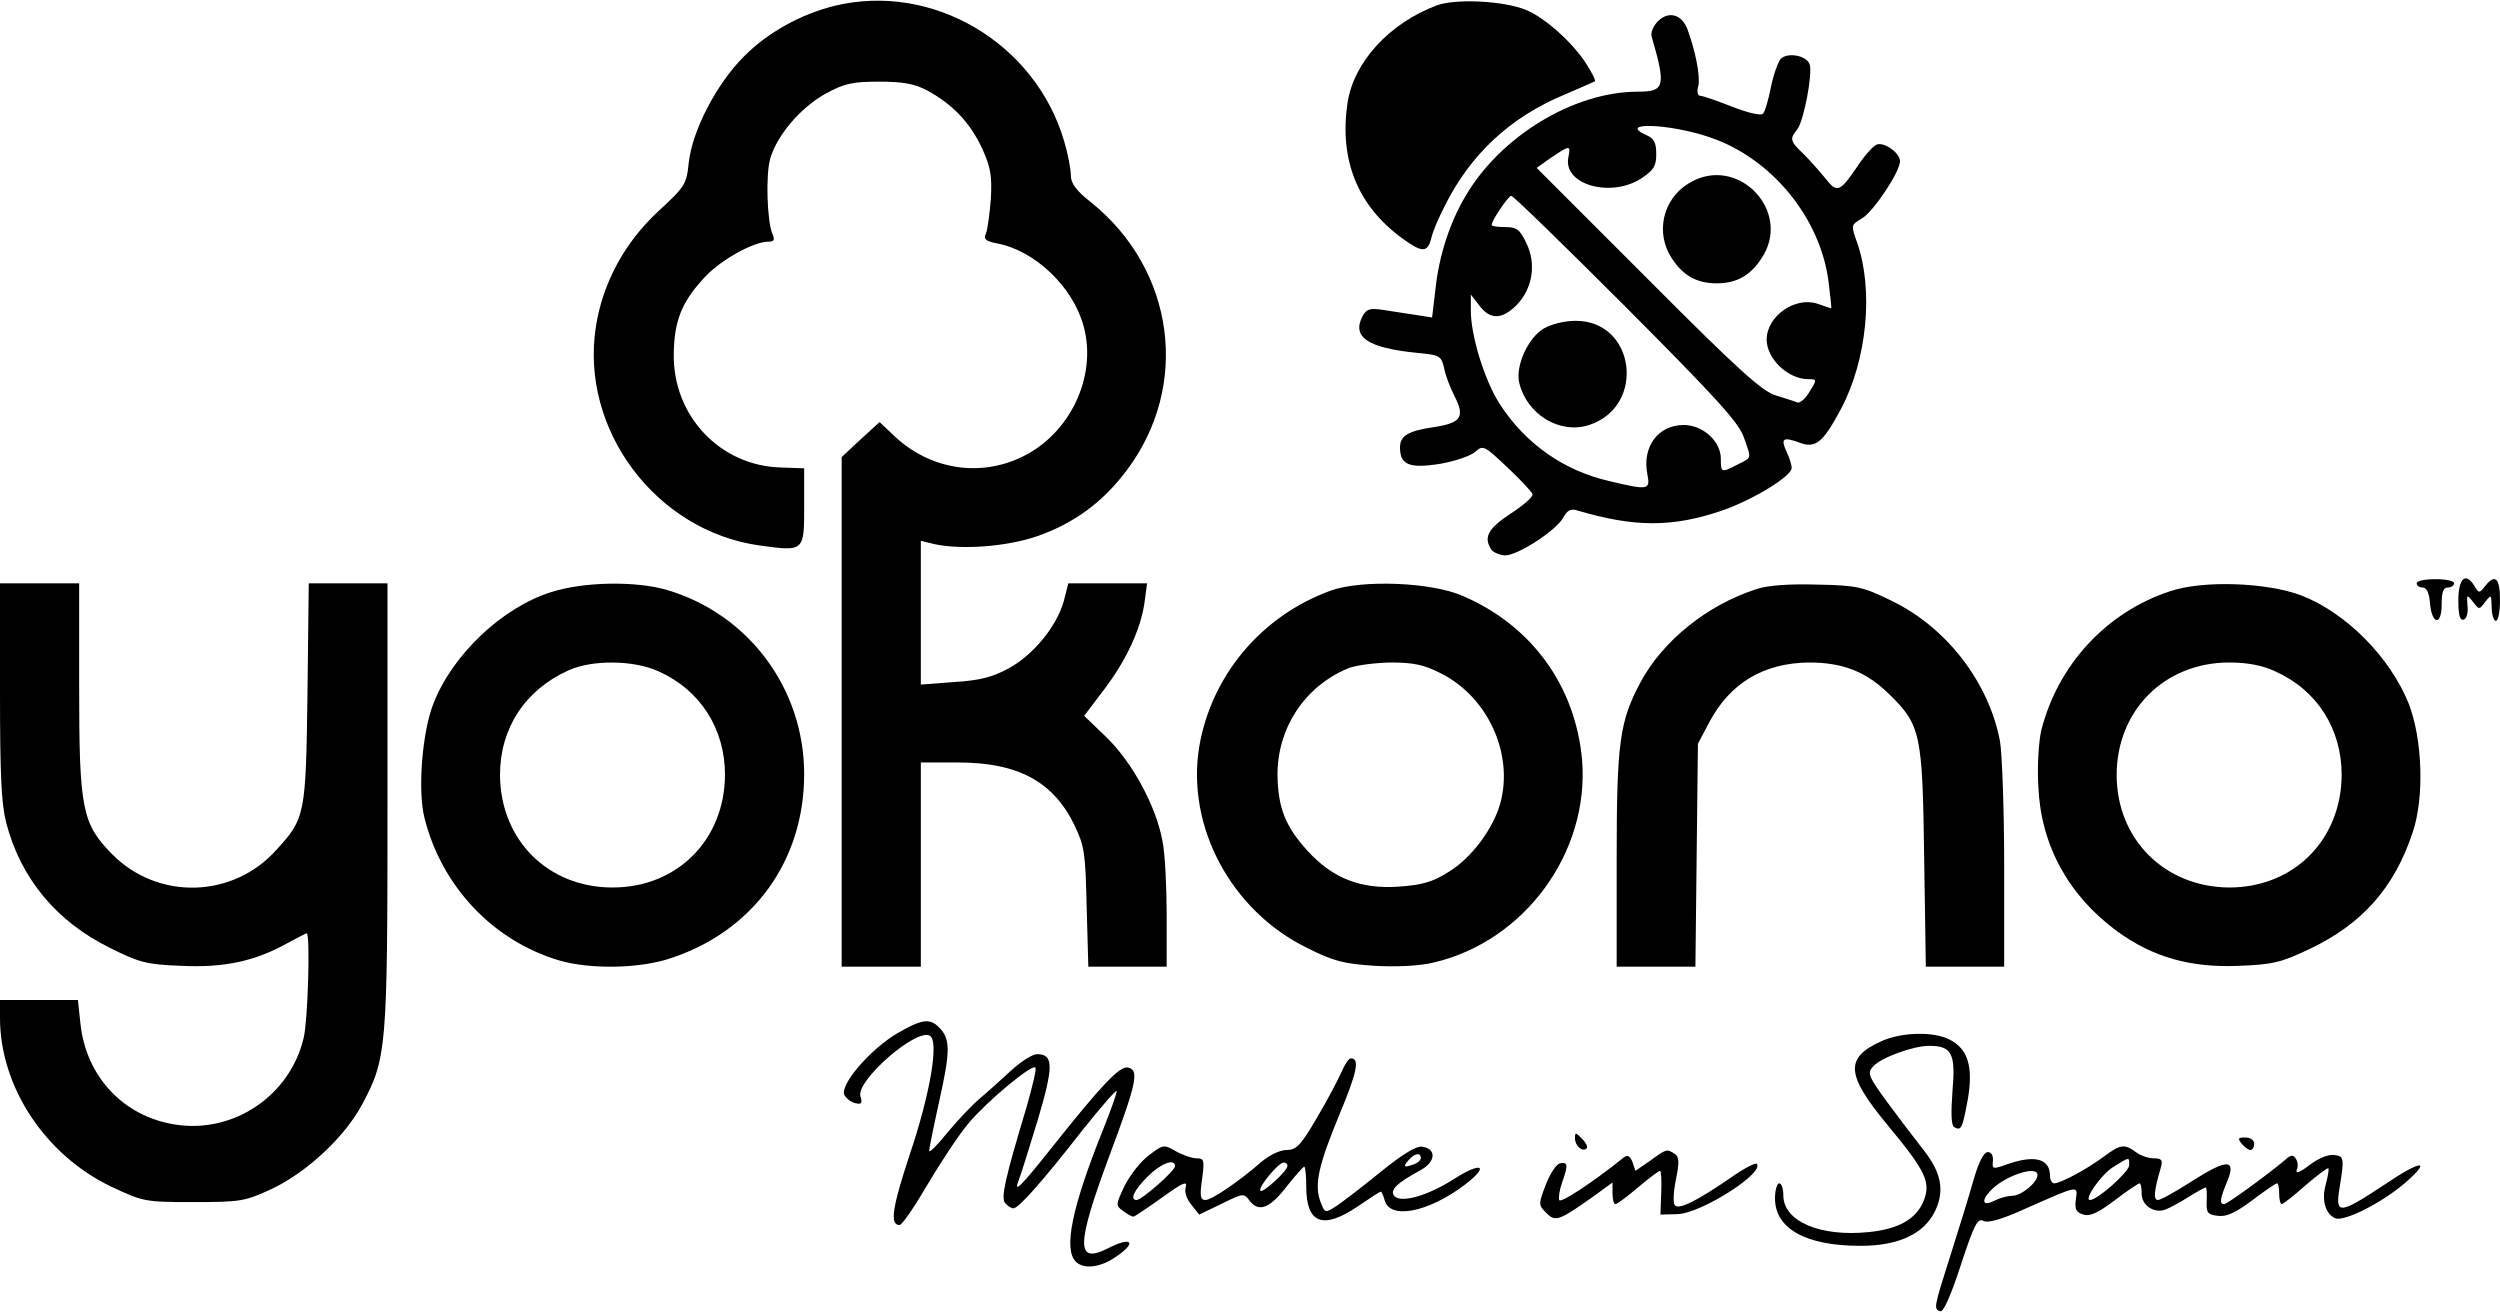 <?xml version="1.0" standalone="no"?>
<!DOCTYPE svg PUBLIC "-//W3C//DTD SVG 20010904//EN"
 "http://www.w3.org/TR/2001/REC-SVG-20010904/DTD/svg10.dtd">
<svg version="1.0" xmlns="http://www.w3.org/2000/svg"
 width="600pt" height="315pt" viewBox="0 0 600 315"
 preserveAspectRatio="xMidYMid meet">

<g transform="translate(0,315) scale(0.1,-0.1)"
fill="#000000" stroke="none">
<path d="M2003 3136 c-81 -20 -161 -64 -218 -122 -65 -65 -123 -176 -132 -254
-5 -52 -9 -58 -73 -117 -81 -75 -134 -173 -150 -278 -38 -246 144 -489 392
-524 108 -15 108 -15 108 93 l0 92 -56 2 c-146 4 -259 124 -257 272 1 78 18
123 70 180 37 43 120 90 157 90 14 0 16 4 10 18 -13 29 -17 144 -5 183 17 56
73 121 132 154 46 25 65 29 129 29 57 0 85 -5 115 -21 61 -33 103 -77 132
-139 21 -47 24 -66 21 -122 -3 -37 -8 -74 -12 -83 -6 -13 0 -18 26 -23 92 -17
184 -105 209 -200 32 -119 -32 -256 -147 -312 -102 -50 -221 -31 -306 48 l-37
35 -46 -42 -45 -42 0 -612 0 -611 95 0 95 0 0 245 0 245 90 0 c142 0 227 -45
278 -149 25 -52 27 -67 30 -198 l4 -143 94 0 94 0 0 124 c0 68 -4 148 -10 177
-15 83 -71 187 -133 248 l-55 53 47 62 c54 71 89 146 98 211 l6 45 -95 0 -94
0 -11 -43 c-17 -60 -72 -128 -132 -161 -41 -22 -70 -29 -132 -33 l-79 -6 0
172 0 173 33 -8 c66 -14 173 -6 246 19 89 31 158 82 215 158 153 203 116 481
-85 643 -37 29 -49 46 -49 66 0 14 -7 51 -16 81 -69 236 -316 382 -551 325z"/>
<path d="M3448 3137 c-114 -43 -199 -136 -214 -234 -20 -137 24 -246 130 -324
49 -36 62 -36 71 -1 3 15 18 50 32 77 62 125 158 214 288 268 38 16 71 31 73
32 2 2 -7 20 -21 42 -32 50 -97 109 -144 129 -53 22 -169 28 -215 11z"/>
<path d="M3979 3099 c-11 -11 -18 -28 -15 -37 35 -120 31 -132 -33 -132 -154
0 -330 -107 -414 -251 -38 -64 -64 -145 -72 -224 l-8 -67 -38 6 c-22 3 -57 9
-78 12 -33 5 -41 3 -51 -15 -26 -50 12 -76 132 -88 54 -5 57 -7 64 -37 3 -17
15 -48 26 -69 24 -48 14 -62 -50 -72 -63 -9 -82 -21 -82 -49 0 -42 23 -51 97
-39 35 6 73 19 84 29 18 16 21 15 76 -37 32 -30 59 -59 61 -65 2 -6 -22 -27
-53 -47 -54 -36 -65 -56 -46 -86 5 -7 20 -13 33 -14 31 0 123 60 140 91 9 17
18 22 33 17 139 -41 229 -41 349 0 74 26 166 82 166 102 0 7 -5 24 -12 38 -15
33 -9 37 30 23 39 -15 57 -1 100 80 63 118 79 286 39 400 -15 42 -15 42 12 58
28 17 91 112 91 137 0 20 -38 47 -56 40 -8 -3 -29 -26 -46 -52 -43 -63 -49
-65 -78 -28 -14 17 -37 43 -52 58 -32 30 -33 36 -15 58 16 19 38 136 30 157
-8 21 -52 29 -69 13 -7 -8 -18 -39 -24 -69 -6 -30 -14 -58 -19 -63 -5 -5 -36
2 -74 17 -36 14 -70 26 -76 26 -7 0 -9 10 -5 24 5 23 -7 85 -27 138 -14 34
-45 42 -70 17z m126 -279 c149 -51 266 -196 284 -350 4 -33 7 -60 6 -60 -1 0
-16 5 -33 11 -54 18 -122 -30 -122 -86 0 -46 51 -95 100 -95 21 0 21 -1 3 -30
-10 -17 -23 -28 -29 -26 -7 3 -30 10 -52 17 -32 9 -91 62 -307 279 l-267 267
28 20 c53 36 54 36 48 5 -13 -66 104 -98 177 -49 28 19 34 29 34 57 0 27 -5
37 -22 45 -76 33 54 29 152 -5z m-203 -407 c217 -218 270 -276 283 -312 19
-54 20 -48 -15 -66 -39 -20 -40 -20 -40 14 0 42 -43 81 -89 81 -62 0 -101 -53
-87 -120 7 -36 1 -37 -94 -14 -108 25 -200 90 -261 185 -36 56 -69 163 -69
223 l0 39 21 -27 c26 -34 54 -33 89 2 38 39 48 99 23 149 -15 32 -23 38 -50
38 -18 0 -33 2 -33 5 0 11 40 70 47 70 5 0 128 -120 275 -267z"/>
<path d="M4053 2710 c-63 -38 -81 -120 -40 -181 27 -41 60 -59 107 -59 47 0
80 18 107 59 77 113 -57 253 -174 181z"/>
<path d="M3704 2361 c-37 -23 -67 -89 -58 -129 18 -77 98 -125 168 -102 137
45 111 250 -32 250 -28 0 -59 -8 -78 -19z"/>
<path d="M5800 1750 c0 -5 6 -10 14 -10 10 0 16 -13 18 -37 4 -52 28 -56 28
-4 0 30 4 41 15 41 8 0 15 5 15 10 0 6 -20 10 -45 10 -25 0 -45 -4 -45 -10z"/>
<path d="M5900 1709 c0 -36 4 -49 13 -46 7 2 11 17 9 33 -2 28 -2 28 13 10 15
-20 15 -20 30 0 14 18 14 17 15 -13 0 -18 5 -33 10 -33 6 0 10 23 10 50 0 53
-12 64 -36 33 -13 -17 -15 -17 -25 0 -21 35 -39 20 -39 -34z"/>
<path d="M0 1492 c0 -199 3 -271 15 -317 35 -134 121 -237 249 -300 70 -35 88
-40 171 -43 102 -5 177 11 254 54 24 13 45 24 47 24 9 0 3 -208 -7 -250 -32
-139 -168 -231 -308 -209 -125 19 -215 116 -228 243 l-6 56 -93 0 -94 0 0 -43
c0 -165 108 -329 267 -405 77 -36 80 -37 198 -37 114 0 123 2 188 32 84 40
174 124 216 202 59 111 61 132 61 719 l0 532 -94 0 -95 0 -3 -262 c-4 -293 -5
-302 -75 -378 -104 -116 -283 -121 -393 -11 -73 74 -80 108 -80 402 l0 249
-95 0 -95 0 0 -258z"/>
<path d="M1323 1729 c-118 -37 -237 -150 -283 -268 -27 -69 -38 -210 -21 -275
41 -163 164 -294 323 -341 75 -22 195 -20 270 6 197 66 318 234 318 441 0 205
-133 384 -329 442 -75 22 -200 20 -278 -5z m257 -190 c101 -45 160 -138 160
-249 -1 -156 -115 -270 -270 -270 -155 0 -269 114 -270 270 0 112 60 204 164
251 57 26 157 25 216 -2z"/>
<path d="M3195 1733 c-167 -60 -288 -204 -317 -376 -31 -191 77 -393 259 -482
64 -32 87 -38 163 -43 53 -3 109 0 141 8 218 51 374 264 356 486 -16 178 -121
323 -287 394 -75 33 -241 39 -315 13z m263 -199 c112 -56 175 -192 143 -311
-17 -62 -70 -133 -125 -166 -38 -24 -63 -31 -120 -35 -91 -6 -157 20 -217 85
-54 59 -72 104 -73 184 0 111 64 210 167 254 17 8 64 14 103 15 56 0 81 -5
122 -26z"/>
<path d="M4215 1736 c-118 -38 -224 -124 -277 -222 -51 -95 -58 -145 -58 -426
l0 -258 94 0 95 0 3 268 3 267 27 51 c50 95 131 143 240 144 81 0 137 -22 192
-76 76 -74 80 -95 84 -391 l4 -263 94 0 94 0 0 244 c0 134 -5 267 -10 297 -27
142 -128 273 -260 337 -70 34 -82 37 -180 39 -67 2 -119 -2 -145 -11z"/>
<path d="M5208 1731 c-152 -50 -269 -176 -309 -334 -6 -27 -10 -85 -7 -135 6
-140 72 -261 189 -347 85 -62 176 -88 292 -83 81 3 102 8 169 40 127 60 204
147 248 279 29 84 24 225 -9 310 -45 112 -150 218 -258 260 -82 31 -235 37
-315 10z m252 -192 c101 -45 160 -138 160 -249 -1 -156 -115 -270 -270 -270
-155 1 -270 116 -270 270 0 155 115 270 270 270 44 0 80 -7 110 -21z"/>
<path d="M2155 671 c-67 -39 -142 -127 -128 -150 6 -9 18 -18 28 -19 13 -3 15
1 10 17 -11 37 135 165 167 145 22 -14 0 -140 -48 -283 -43 -130 -49 -171 -25
-171 6 0 36 44 67 97 32 54 76 121 100 149 44 52 151 141 159 132 3 -3 -7 -45
-21 -94 -52 -173 -62 -218 -52 -231 6 -7 15 -13 20 -13 13 0 71 66 167 189 45
56 81 98 81 92 0 -6 -14 -45 -31 -88 -77 -191 -97 -291 -67 -321 19 -19 59
-14 95 11 53 35 40 51 -18 21 -77 -39 -76 7 2 218 67 179 74 210 46 216 -20 4
-64 -43 -181 -190 -76 -96 -95 -115 -81 -80 4 9 24 73 45 142 39 131 39 160
-1 160 -11 0 -38 -17 -62 -39 -23 -21 -57 -52 -75 -67 -19 -16 -54 -53 -78
-82 -24 -30 -44 -50 -44 -44 0 5 11 60 25 123 26 117 26 146 -1 173 -22 23
-42 20 -99 -13z"/>
<path d="M4515 651 c-88 -40 -85 -80 15 -201 93 -112 105 -138 86 -184 -18
-42 -60 -66 -131 -73 -117 -12 -205 26 -205 88 0 16 -4 29 -10 29 -5 0 -10
-16 -10 -36 0 -73 74 -114 205 -114 91 0 152 28 179 83 24 50 15 94 -29 149
-19 24 -57 74 -85 112 -47 64 -49 71 -34 87 19 21 96 49 134 49 54 0 64 -18
56 -108 -4 -54 -3 -83 4 -87 17 -10 20 -3 33 68 13 77 0 120 -44 142 -38 20
-116 18 -164 -4z"/>
<path d="M3220 578 c-8 -18 -34 -68 -59 -110 -39 -67 -50 -78 -73 -78 -16 0
-41 -12 -60 -28 -55 -48 -120 -92 -135 -92 -12 0 -14 10 -8 50 6 46 5 50 -13
50 -11 0 -34 8 -50 17 -29 17 -31 16 -65 -10 -19 -14 -45 -47 -58 -73 -21 -45
-22 -47 -4 -60 10 -8 22 -14 25 -14 3 0 34 21 69 46 47 34 61 41 57 26 -4 -12
1 -28 13 -43 l19 -24 54 26 c53 26 53 26 68 6 22 -27 48 -17 90 38 19 24 37
44 40 45 3 0 5 -22 5 -48 0 -89 40 -104 124 -47 28 19 52 35 55 35 2 0 6 -9 9
-20 12 -48 105 -30 193 37 59 45 41 56 -24 15 -63 -41 -128 -60 -145 -43 -13
14 4 31 63 63 36 20 38 51 3 56 -14 2 -47 -18 -100 -61 -43 -35 -90 -71 -105
-81 -28 -18 -28 -18 -39 10 -15 41 -5 87 46 210 42 101 49 134 27 134 -5 0
-15 -15 -22 -32z m190 -207 c0 -5 -7 -12 -16 -15 -24 -9 -28 -7 -14 9 14 17
30 20 30 6z m-590 -20 c0 -11 -80 -81 -92 -81 -17 0 -7 23 26 56 32 32 66 45
66 25z m270 1 c0 -12 -59 -66 -65 -60 -7 7 43 68 56 68 5 0 9 -4 9 -8z"/>
<path d="M3780 418 c0 -18 18 -34 28 -24 3 4 -2 14 -11 23 -16 16 -17 16 -17
1z"/>
<path d="M5380 405 c7 -8 16 -15 21 -15 5 0 9 7 9 15 0 9 -9 15 -21 15 -18 0
-19 -2 -9 -15z"/>
<path d="M5049 374 c-39 -29 -103 -64 -119 -64 -5 0 -10 8 -10 18 0 41 -36 51
-102 28 -36 -13 -37 -12 -35 8 1 13 -4 21 -12 21 -10 0 -22 -24 -34 -65 -10
-36 -35 -117 -55 -180 -41 -129 -42 -132 -25 -137 7 -3 26 40 49 111 32 97 40
113 54 106 11 -6 44 3 105 31 125 55 122 55 117 20 -3 -23 0 -30 18 -36 16 -5
35 4 75 34 30 23 57 41 60 41 3 0 5 -11 5 -25 0 -28 30 -48 57 -38 10 4 35 17
55 30 21 13 39 23 42 23 2 0 3 -15 2 -32 -1 -29 2 -33 27 -36 21 -3 43 8 82
37 30 23 57 41 60 41 3 0 5 -11 5 -25 0 -14 3 -25 6 -25 3 0 29 20 57 45 28
24 53 43 55 41 2 -2 -1 -19 -6 -38 -11 -38 -1 -72 23 -82 22 -8 111 37 166 84
68 59 40 57 -51 -5 -103 -68 -115 -70 -106 -12 13 79 12 82 -12 85 -14 2 -38
-8 -59 -24 -22 -17 -34 -22 -31 -12 4 8 3 20 -2 27 -6 10 -12 10 -26 -3 -40
-34 -139 -106 -146 -106 -12 0 -10 13 7 54 23 55 0 55 -83 2 -39 -25 -76 -46
-83 -46 -11 0 -10 20 7 78 5 18 2 22 -17 22 -13 0 -33 7 -43 15 -27 20 -37 19
-77 -11z m61 -21 c-1 -16 -76 -83 -94 -83 -16 0 28 63 57 80 39 24 37 24 37 3z
m-220 -23 c0 -18 -39 -50 -61 -50 -11 0 -29 -5 -41 -11 -28 -15 -35 -3 -12 22
32 36 114 64 114 39z"/>
<path d="M3960 364 l-35 -24 -7 21 c-6 15 -12 18 -21 11 -75 -60 -152 -111
-155 -102 -2 6 1 25 7 42 15 42 14 50 -5 46 -9 -2 -24 -25 -34 -51 -18 -47
-18 -49 1 -68 22 -22 30 -19 111 38 l48 35 0 -26 c0 -14 3 -26 7 -26 4 0 28
18 54 40 26 22 50 40 53 40 3 0 4 -24 3 -52 l-2 -53 40 1 c57 1 212 100 191
121 -3 3 -32 -12 -63 -34 -77 -53 -123 -77 -133 -66 -5 4 -4 32 2 61 9 44 8
56 -3 63 -19 12 -19 12 -59 -17z"/>
</g>
</svg>
